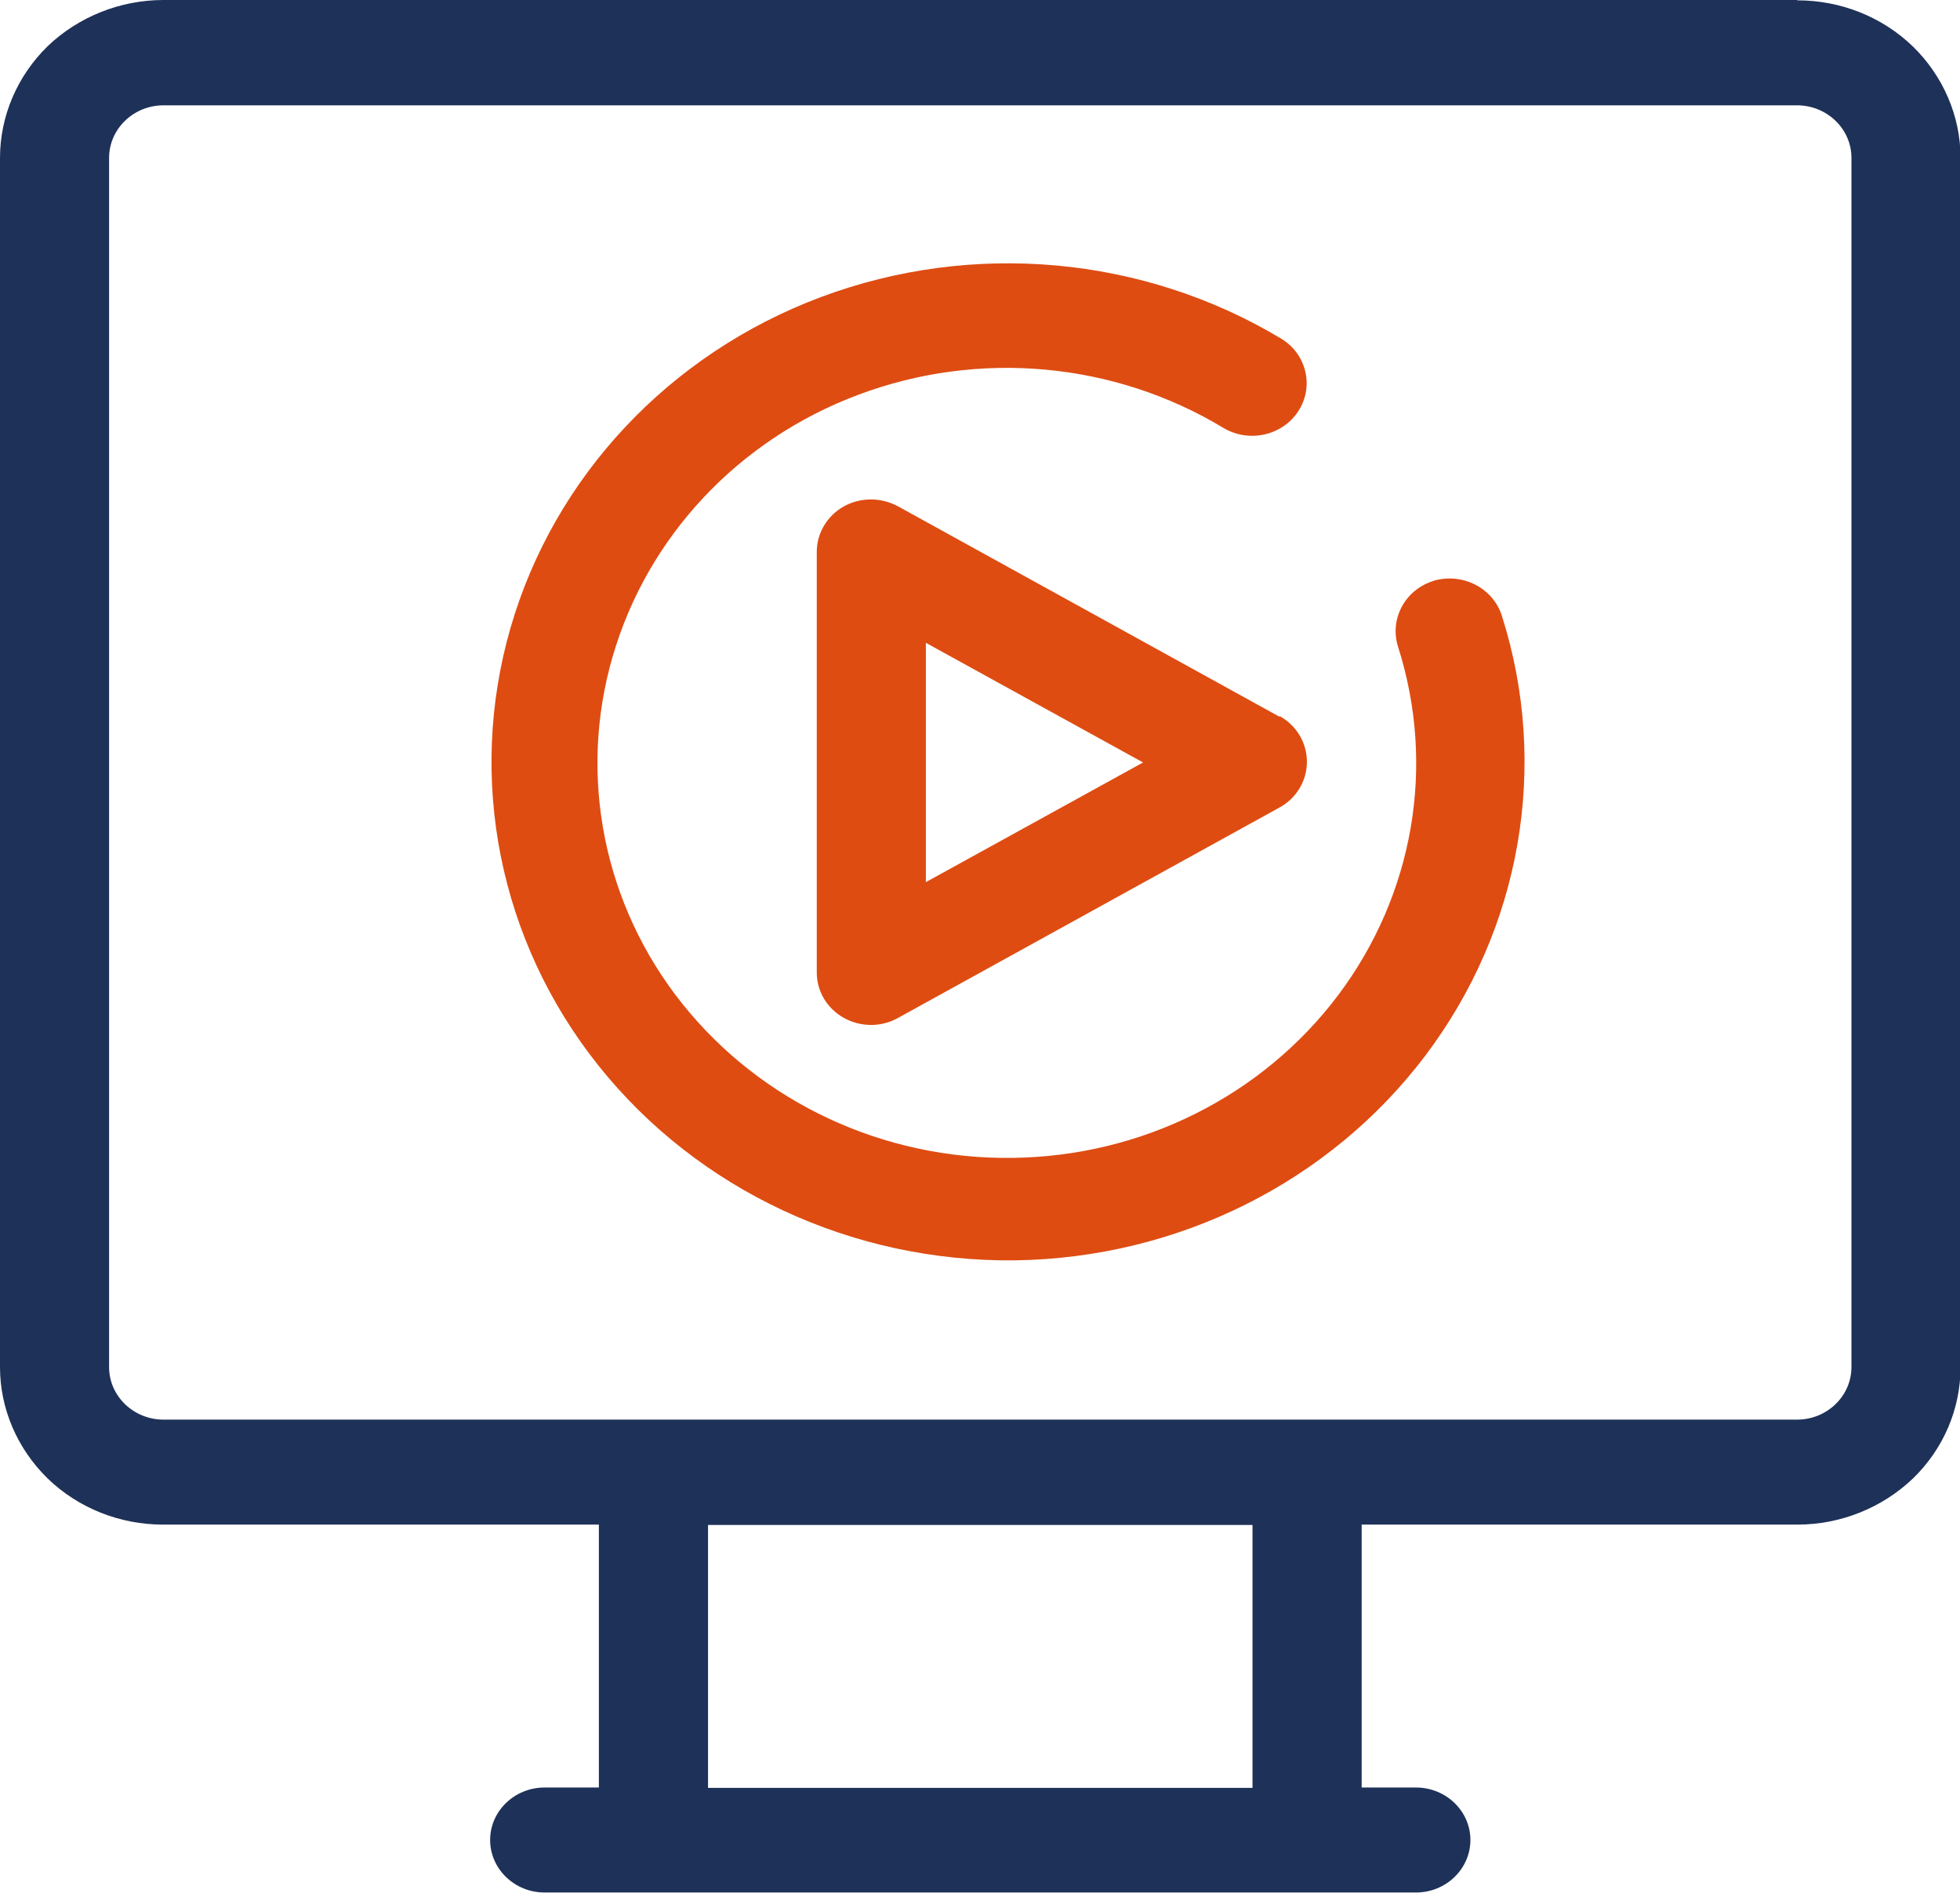 <svg width="29" height="28" xmlns="http://www.w3.org/2000/svg" xmlns:xlink="http://www.w3.org/1999/xlink" xml:space="preserve" overflow="hidden"><defs><clipPath id="clip0"><rect x="454" y="559" width="29" height="28"/></clipPath></defs><g clip-path="url(#clip0)" transform="translate(-454 -559)"><path d="M18.274 10.603 12.827 7.491C12.584 7.354 12.288 7.354 12.051 7.491 11.813 7.629 11.665 7.888 11.665 8.162L11.665 14.386C11.665 14.666 11.813 14.919 12.051 15.057 12.288 15.194 12.584 15.199 12.827 15.057L18.274 11.945C18.517 11.807 18.665 11.549 18.665 11.269 18.665 10.989 18.517 10.73 18.274 10.592L18.274 10.592ZM13.223 13.049 13.223 9.509 16.325 11.279 13.223 13.049Z" fill="#DE4C12" transform="matrix(1.036 0 0 1 454 559)"/><path d="M25.665 0 2.335 0C1.717 0 1.12 0.248 0.682 0.682 0.248 1.12 0 1.717 0 2.335L0 20.223C0 20.841 0.248 21.433 0.682 21.872 1.12 22.31 1.712 22.553 2.33 22.553L8.553 22.553 8.553 26.442 7.777 26.442C7.349 26.442 7 26.79 7 27.218 7 27.646 7.349 27.995 7.777 27.995L20.223 27.995C20.651 27.995 21 27.646 21 27.218 21 26.79 20.651 26.442 20.223 26.442L19.447 26.442 19.447 22.553 25.67 22.553C26.288 22.553 26.88 22.305 27.319 21.872 27.757 21.433 28 20.841 28 20.223L28 2.335C28 1.717 27.752 1.125 27.319 0.687 26.88 0.248 26.288 0.005 25.67 0.005L25.67 0.005ZM17.888 26.447 10.112 26.447 10.112 22.558 17.888 22.558 17.888 26.447ZM26.442 20.223 26.442 20.223C26.442 20.651 26.093 21 25.665 21L2.335 21C1.907 21 1.558 20.651 1.558 20.223L1.558 2.335C1.558 1.907 1.907 1.558 2.335 1.558L25.665 1.558C26.093 1.558 26.442 1.907 26.442 2.335L26.442 20.223Z" fill="#1E3158" transform="matrix(1.036 0 0 1 454 559)"/><path d="M20.482 8.59C20.07 8.717 19.843 9.15 19.965 9.562 20.509 11.322 20.192 13.234 19.109 14.724 18.026 16.214 16.303 17.106 14.46 17.128 12.616 17.154 10.873 16.309 9.747 14.851 8.622 13.393 8.252 11.485 8.749 9.715 9.245 7.94 10.545 6.503 12.262 5.838 13.979 5.172 15.907 5.352 17.471 6.329 17.835 6.556 18.316 6.445 18.543 6.081 18.771 5.716 18.66 5.235 18.295 5.008 16.325 3.783 13.889 3.555 11.723 4.395 9.557 5.235 7.914 7.053 7.291 9.288 6.667 11.527 7.132 13.926 8.548 15.764 9.964 17.603 12.167 18.67 14.491 18.644 16.816 18.612 18.987 17.492 20.355 15.617 21.724 13.741 22.131 11.327 21.449 9.108 21.322 8.696 20.889 8.469 20.477 8.59L20.477 8.59Z" fill="#DE4C12" transform="matrix(1.036 0 0 1 454 559)"/></g></svg>